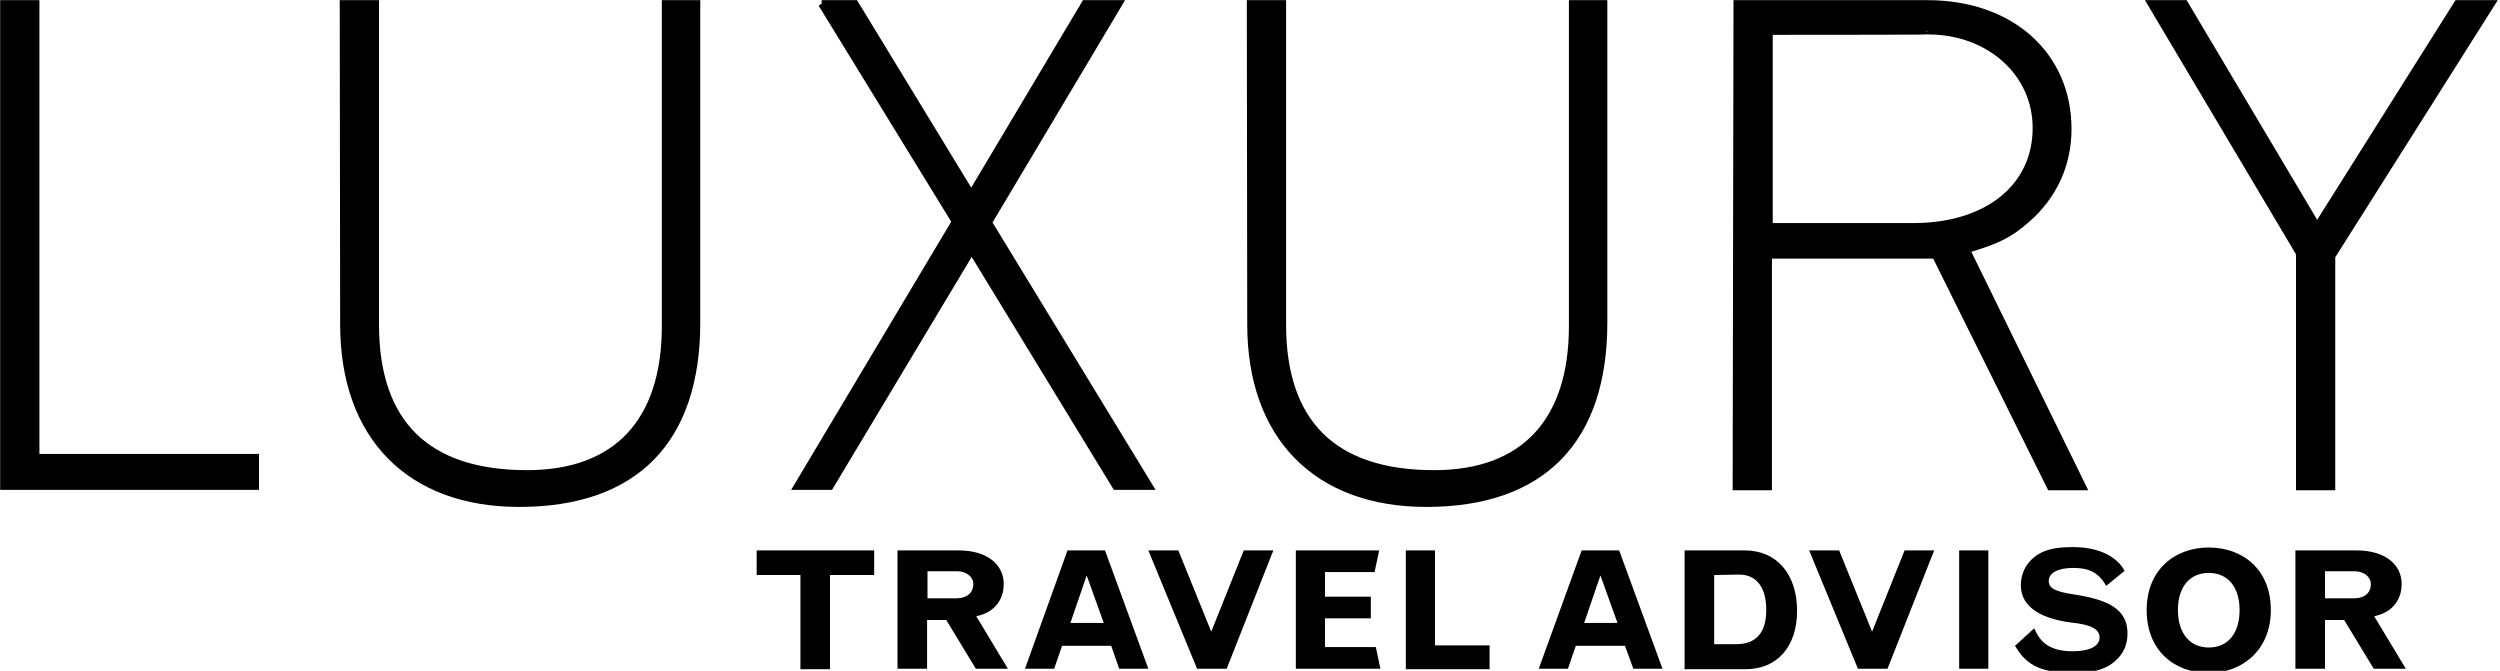 <svg xmlns="http://www.w3.org/2000/svg" viewBox="0 0 600 161" style="enable-background:new 0 0 600 161" xml:space="preserve"><path d="M.9.9h7.7v108.9h52.7v6.9H.9V.9zm81.5 0h7.7v77c0 23.7 12.3 35.8 36.4 35.8 21.5 0 33.2-12.5 33.2-35.4V.9h7.5v76.5c0 28.3-14.8 43.4-42.6 43.4-26.3 0-42.1-16.1-42.1-42.9l-.1-77zm114.8 0h8l27.9 45.8L260.4.9h8.1l-31.3 52.5 38.6 63.3h-8L233.2 60l-34 56.7h-7.8l37.9-63.5L197.2.9zm102.9 0h7.7v77c0 23.7 12.3 35.8 36.4 35.8 21.5 0 33.2-12.5 33.2-35.4V.9h7.5v76.5c0 28.3-14.8 43.4-42.6 43.4-26.3 0-42.1-16.1-42.1-42.9l-.1-77zm116.8 0h45.7c19.9 0 33.7 12.2 33.7 30.1 0 8.5-3.5 16.1-10 21.7-4 3.5-6.9 5-14.4 7.2l27.9 56.9h-7.7l-27.6-55.6h-40.1v55.6h-7.7L416.9.9zm7.7 6.6v46.9h34.6c17.7 0 29.5-9.4 29.5-23.7 0-13.2-11.2-23.3-26-23.3 0 .1-38.1.1-38.1.1zM516.3.9h8l31.8 53.5L589.8.9h8.1l-38.3 60.6v55.3h-7.7v-56L516.3.9z" style="fill:#000;stroke:#000;stroke-width:1.725"/><path d="M181.6 132.1h28.2v5.9h-10.6v22.6h-7.1V138h-10.5v-5.9zm33.8 0h14.7c6.6 0 10.8 3.2 10.8 8.1 0 2.7-1.3 6.6-6.6 7.7l7.6 12.6h-7.7l-7.1-11.7h-4.6v11.7h-7.1v-28.4zm7.2 5.1v6.4h6.9c2.5 0 4.1-1.3 4.1-3.4 0-1.8-1.7-3.1-3.9-3.1h-7.1zm33.6-5.1h9l10.4 28.4h-7l-1.9-5.5h-11.8l-1.9 5.5h-7l10.2-28.4zm4.6 6-3.9 11.4h8l-4.1-11.4zm14.8-6h7.2l7.9 19.5 7.8-19.5h7.1l-11.2 28.4h-7.1l-11.7-28.4zm35.4 0h20l-1.1 5.2H318v5.9h11v5.2h-11v6.9h12.2l1.1 5.2H311v-28.4zm26.4 0h7v22.8h13.1v5.7h-20.1v-28.5zm42.2 0h9l10.4 28.4h-7l-2-5.5h-11.8l-1.9 5.5h-7l10.3-28.4zm4.5 6-3.9 11.4h8l-4.1-11.4zm20.2-6h14.5c7.6 0 12.5 5.7 12.5 14.5 0 8.6-4.8 14-12.3 14h-14.7v-28.5zm7.1 5.9v16.6h5.3c4.8 0 7.2-2.8 7.2-8.2 0-5.4-2.3-8.5-6.5-8.5l-6 .1zm22.8-5.9h7.2l7.9 19.5 7.8-19.5h7.1L453 160.5h-7.1l-11.7-28.4zm36 0h7v28.4h-7v-28.4zm18 18.7c1 2.1 2.5 5.5 9.2 5.5 4.1 0 6.5-1.2 6.5-3.3 0-2-2-3.1-6.9-3.6-6.1-.8-12-3.2-12-8.9 0-3.6 2-6.6 5.4-8.1 1.9-.8 4.1-1.1 7.1-1.1 8.3 0 11.5 3.9 12.4 5.7l-4.4 3.6c-1.8-3.1-4-4.3-7.9-4.3-3.7 0-5.9 1.2-5.9 3.1 0 1.8 1.5 2.6 6.3 3.3 7.6 1.2 12.6 3.3 12.6 9.3 0 2.5-.8 4.5-2.4 6.1-2.3 2.4-5.4 3.4-10.8 3.4-8.7 0-11.5-2.7-13.8-6.5l4.6-4.2zm41.9-19.4c8.2 0 14.9 5.3 14.9 15 0 9.5-6.7 15.1-14.9 15.1s-14.9-5.3-14.9-15.1c0-9.7 6.8-15 14.9-15zm0 24c4.7 0 7.4-3.5 7.4-9s-2.8-8.9-7.4-8.9-7.4 3.4-7.4 8.9 2.8 9 7.4 9zm20.8-23.3h14.7c6.6 0 10.8 3.2 10.8 8.1 0 2.7-1.3 6.6-6.6 7.7l7.6 12.6h-7.7l-7.1-11.7H558v11.7h-7.1v-28.4zm7.1 5.1v6.4h6.9c2.6 0 4.1-1.3 4.1-3.4 0-1.8-1.7-3.1-3.9-3.1H558z" style="fill:#000"/></svg>